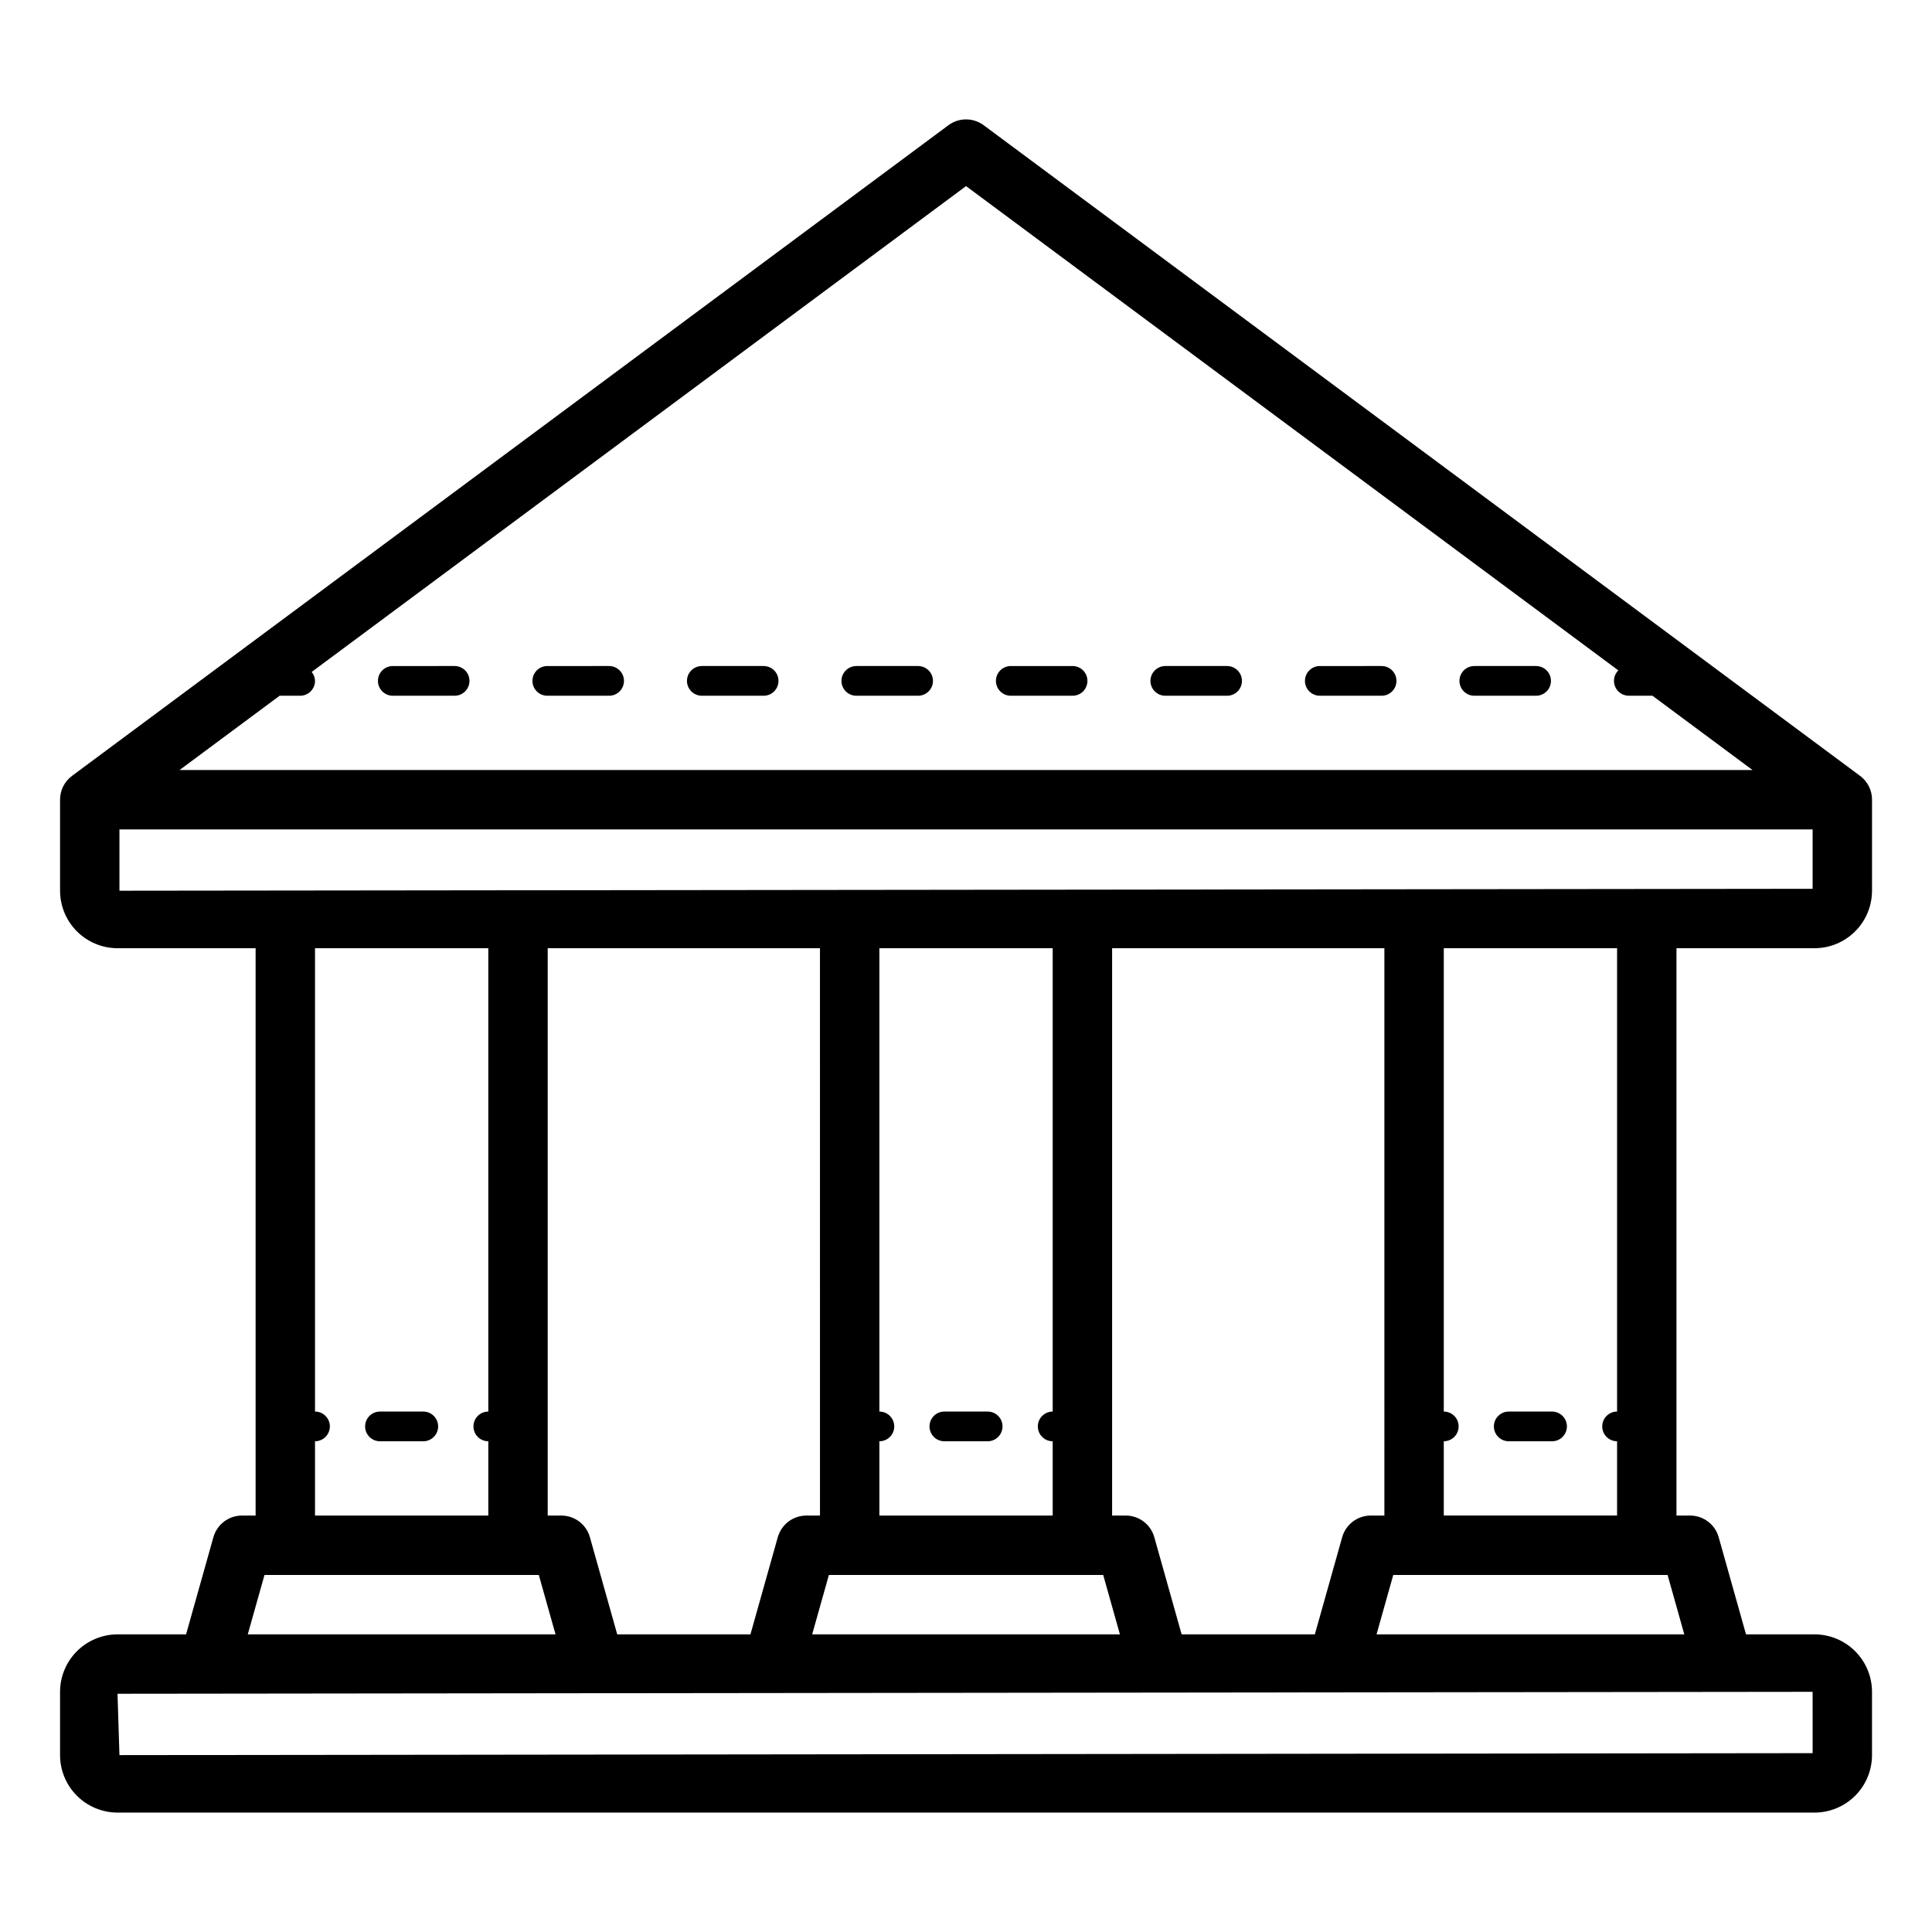 <?xml version="1.0" encoding="UTF-8"?>
<!-- Uploaded to: ICON Repo, www.svgrepo.com, Generator: ICON Repo Mixer Tools -->
<svg fill="#000000" width="800px" height="800px" version="1.1" viewBox="144 144 512 512" xmlns="http://www.w3.org/2000/svg">
 <path d="m432.18 324.44c0 1.043-0.414 2.047-1.152 2.785-0.738 0.738-1.742 1.152-2.785 1.152h-16.375c-2.172 0-3.934-1.762-3.934-3.938 0-2.172 1.762-3.934 3.934-3.934h16.375c1.043 0 2.047 0.414 2.785 1.152 0.738 0.738 1.152 1.738 1.152 2.781zm-167.7-3.938-16.383 0.004c-2.176 0-3.938 1.762-3.938 3.934 0 2.176 1.762 3.938 3.938 3.938h16.383c2.172 0 3.934-1.762 3.934-3.938 0-2.172-1.762-3.934-3.934-3.934zm40.945 0-16.387 0.004c-2.172 0-3.934 1.762-3.934 3.934 0 2.176 1.762 3.938 3.934 3.938h16.383c2.176 0 3.938-1.762 3.938-3.938 0-2.172-1.762-3.934-3.938-3.934zm163.77 0h-16.375v0.004c-2.172 0-3.938 1.762-3.938 3.934 0 2.176 1.766 3.938 3.938 3.938h16.375c2.172 0 3.934-1.762 3.934-3.938 0-2.172-1.762-3.934-3.934-3.934zm-122.82 0h-16.383v0.004c-2.172 0-3.938 1.762-3.938 3.934 0 2.176 1.766 3.938 3.938 3.938h16.383c2.172 0 3.934-1.762 3.934-3.938 0-2.172-1.762-3.934-3.934-3.934zm40.934 0h-16.375v0.004c-2.172 0-3.934 1.762-3.934 3.934 0 2.176 1.762 3.938 3.934 3.938h16.375c2.176 0 3.938-1.762 3.938-3.938 0-2.172-1.762-3.934-3.938-3.934zm122.83 0-16.375 0.004c-2.172 0-3.938 1.762-3.938 3.934 0 2.176 1.766 3.938 3.938 3.938h16.375c2.172 0 3.934-1.762 3.934-3.938 0-2.172-1.762-3.934-3.934-3.934zm40.945 0h-16.375v0.004c-2.176 0-3.938 1.762-3.938 3.934 0 2.176 1.762 3.938 3.938 3.938h16.375-0.004c2.176 0 3.938-1.762 3.938-3.938 0-2.172-1.762-3.934-3.938-3.934zm89.023 35.426v24.121l-0.004 0.004c-0.004 4.035-1.609 7.91-4.465 10.766-2.856 2.856-6.727 4.465-10.766 4.469h-36.59v150.35h3.606c3.531-0.004 6.629 2.348 7.582 5.746l7.242 25.742h18.164v-0.004c4.035 0.008 7.906 1.613 10.762 4.469 2.856 2.856 4.461 6.727 4.465 10.762v16.773c-0.004 4.039-1.609 7.91-4.465 10.762-2.856 2.856-6.727 4.465-10.762 4.469h-449.73c-4.039-0.004-7.91-1.613-10.766-4.469-2.856-2.852-4.461-6.723-4.465-10.762v-16.773c0.004-4.035 1.609-7.906 4.465-10.762 2.856-2.856 6.727-4.461 10.766-4.469h18.164l7.242-25.742v0.004c0.953-3.398 4.051-5.75 7.582-5.746h3.606v-150.35h-36.594c-4.039-0.004-7.91-1.613-10.766-4.469-2.856-2.856-4.461-6.731-4.465-10.766v-24.133c0-2.488 1.18-4.828 3.18-6.312l232.23-172.41h-0.004c2.781-2.074 6.598-2.074 9.379 0l232.23 172.41c1.996 1.48 3.176 3.82 3.176 6.309zm-448.51-7.871h416.83l-26.508-19.68h-6.266 0.004c-1.594 0-3.031-0.957-3.641-2.43-0.609-1.473-0.273-3.164 0.855-4.289l-172.86-128.34-173.41 128.75c0.551 0.668 0.859 1.508 0.879 2.375 0 1.043-0.418 2.043-1.152 2.781-0.738 0.738-1.742 1.156-2.785 1.156h-5.441zm319.28 47.23h-72.156v150.35h3.606c3.527-0.004 6.625 2.348 7.578 5.746l7.242 25.742h35.301l7.242-25.742c0.953-3.398 4.051-5.75 7.582-5.746h3.606zm-133.83 150.35h45.926v-19.684c-2.172 0-3.938-1.762-3.938-3.934 0-2.176 1.766-3.938 3.938-3.938v-122.79h-45.926v122.79c2.176 0 3.938 1.762 3.938 3.938 0 2.172-1.762 3.934-3.938 3.934zm-17.812 31.488 81.555-0.004-4.43-15.742h-72.695zm2.066-181.83-72.152-0.004v150.35h3.606c3.527-0.004 6.629 2.348 7.578 5.746l7.242 25.742h35.301l7.242-25.742h0.004c0.953-3.398 4.051-5.75 7.578-5.746h3.606zm-133.82 150.34h45.926v-19.684c-2.176 0-3.938-1.762-3.938-3.934 0-2.176 1.762-3.938 3.938-3.938v-122.79h-45.926v122.79c2.172 0 3.934 1.762 3.934 3.938 0 2.172-1.762 3.934-3.934 3.934zm-17.816 31.484h81.555l-4.43-15.742h-72.695zm414.7 15.23-449.22 0.516 0.512 16.258 448.71-0.516zm-34.008-15.23-4.43-15.742h-72.695l-4.43 15.742zm-17.812-181.83h-45.926v122.79c2.172 0 3.934 1.762 3.934 3.938 0 2.172-1.762 3.934-3.934 3.934v19.68h45.926v-19.68c-2.176 0-3.938-1.762-3.938-3.934 0-2.176 1.762-3.938 3.938-3.938zm51.82-31.488h-448.71v16.25l448.71-0.508zm-368.19 154.28h-11.477c-2.176 0-3.938 1.762-3.938 3.938 0 2.172 1.762 3.934 3.938 3.934h11.477c2.176 0 3.938-1.762 3.938-3.934 0-2.176-1.762-3.938-3.938-3.938zm149.57 0h-11.477c-2.176 0-3.938 1.762-3.938 3.938 0 2.172 1.762 3.934 3.938 3.934h11.477c2.172 0 3.934-1.762 3.934-3.934 0-2.176-1.762-3.938-3.934-3.938zm138.09 7.871h11.477c2.176 0 3.938-1.762 3.938-3.934 0-2.176-1.762-3.938-3.938-3.938h-11.477c-2.172 0-3.938 1.762-3.938 3.938 0 2.172 1.766 3.934 3.938 3.934z"/>
</svg>